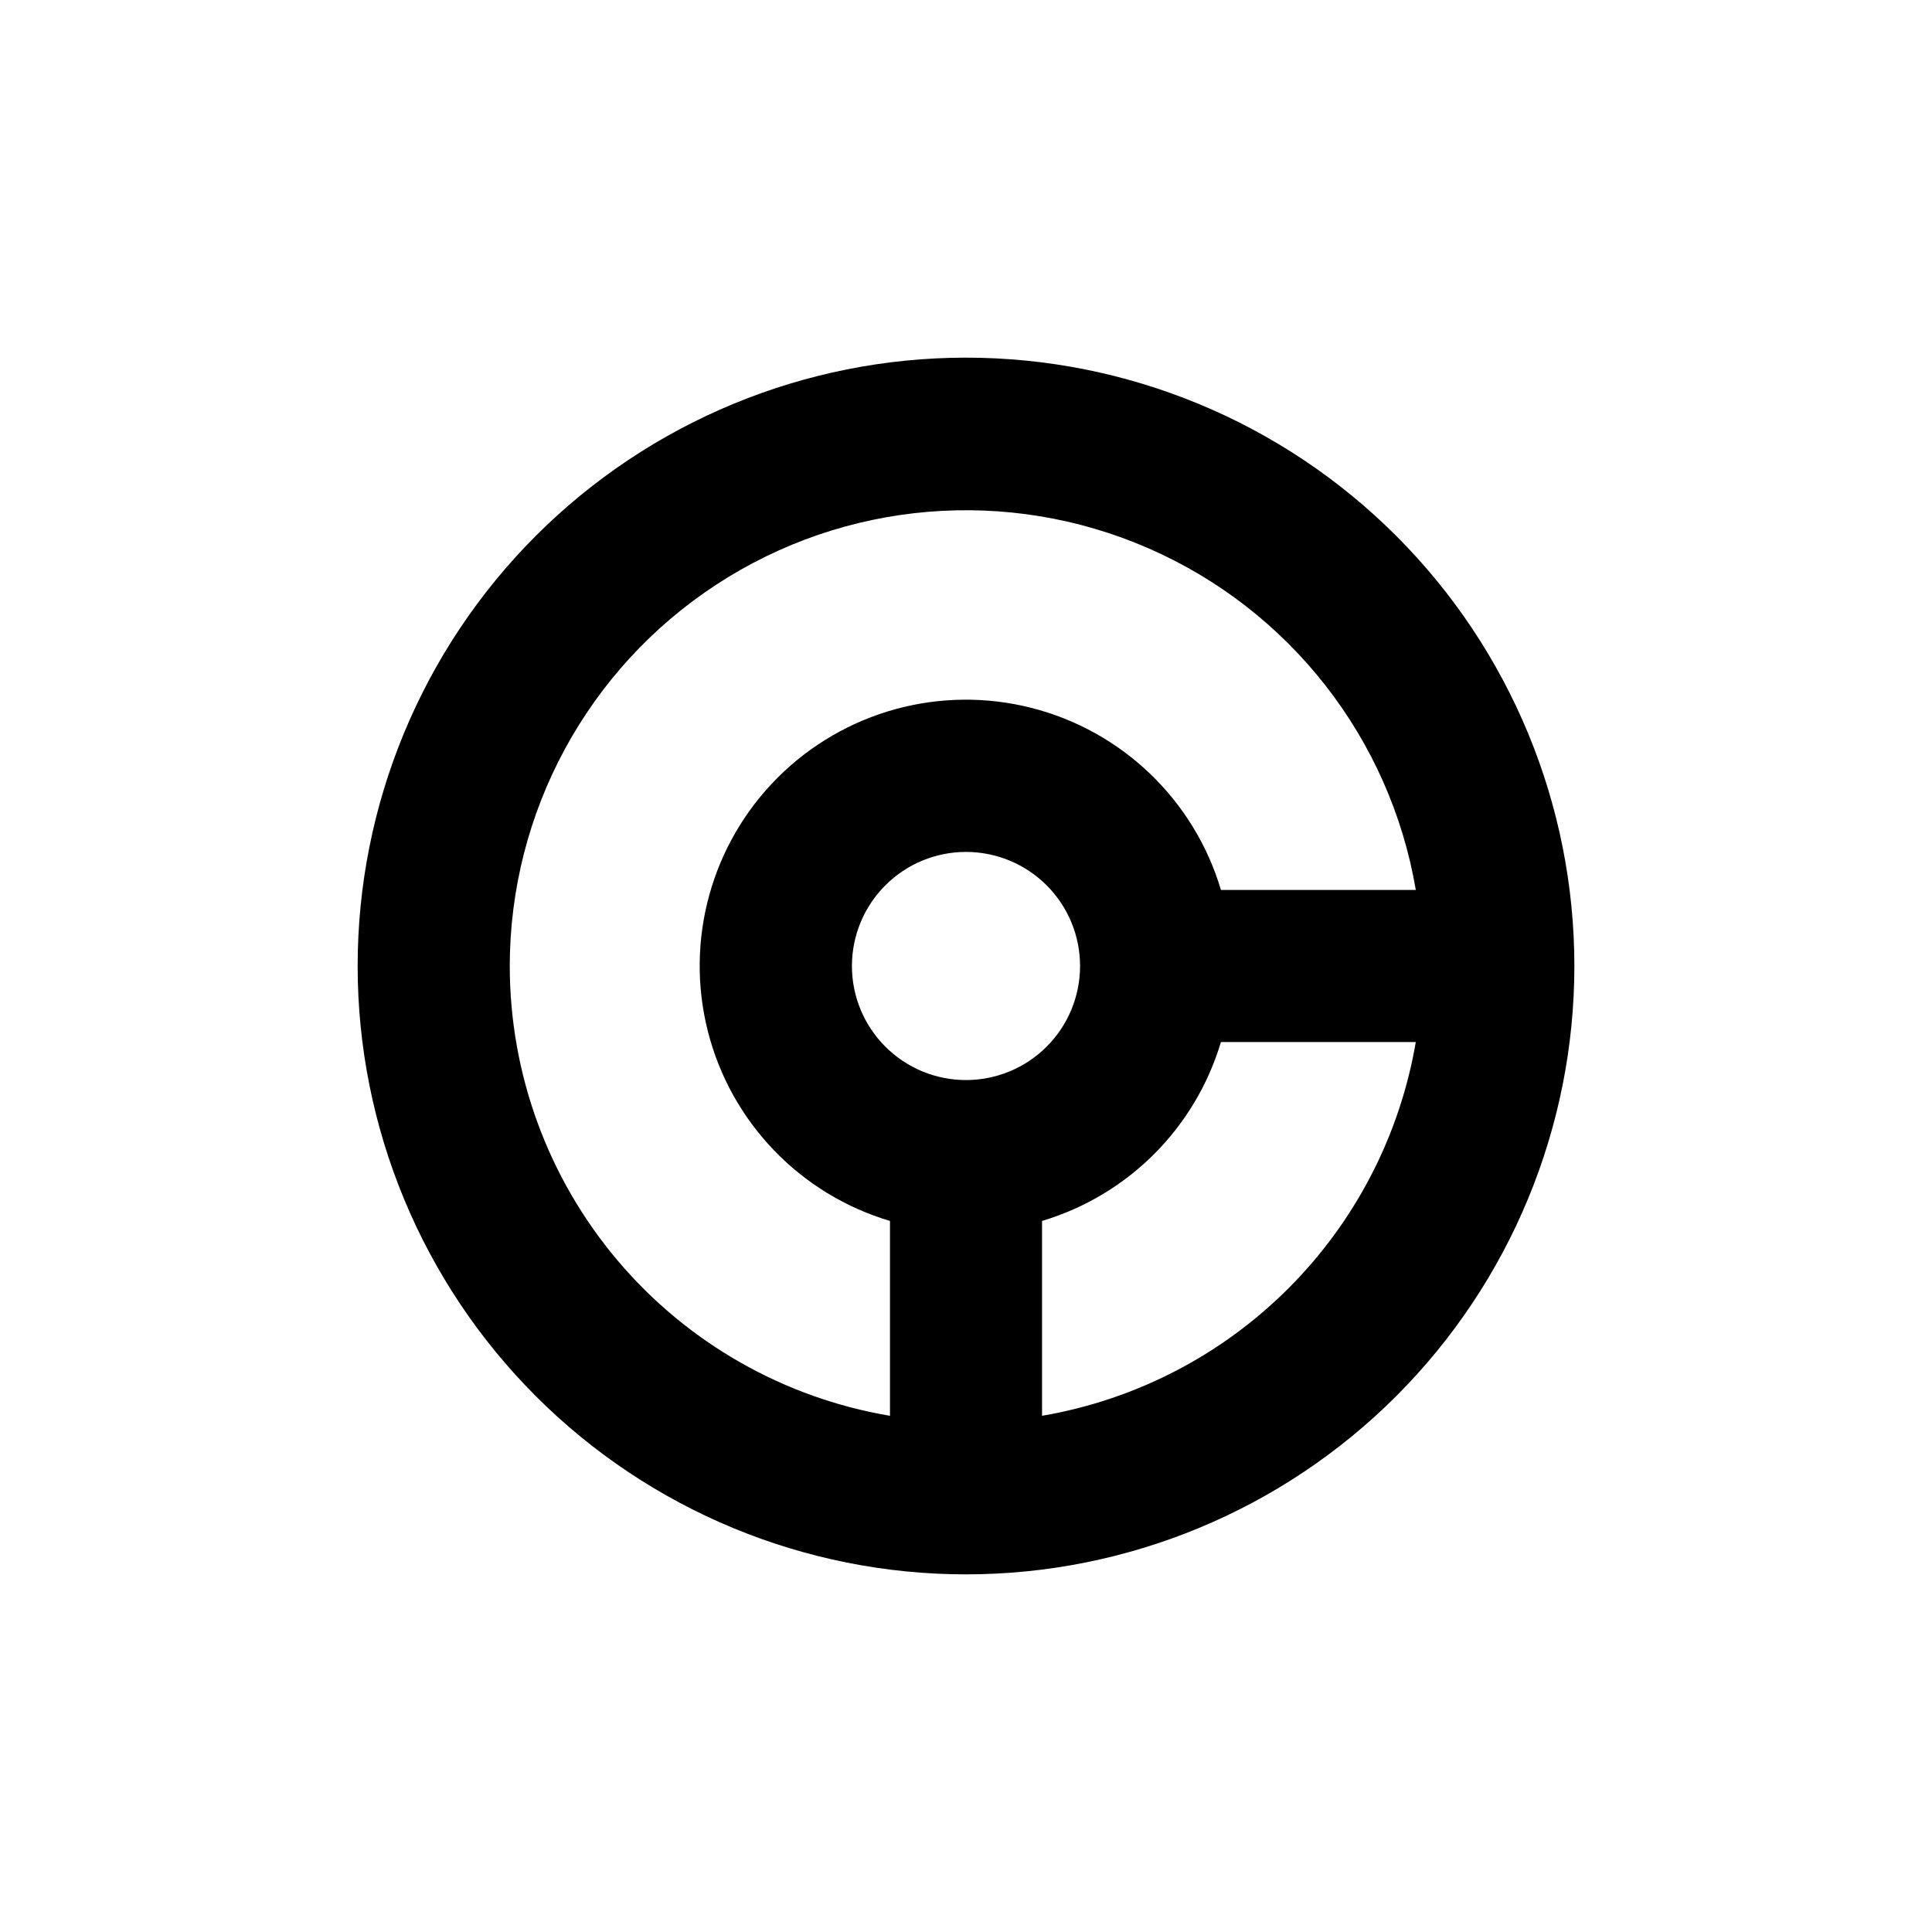 <?xml version="1.0" encoding="UTF-8"?>
<!-- Uploaded to: ICON Repo, www.svgrepo.com, Generator: ICON Repo Mixer Tools -->
<svg fill="#000000" width="800px" height="800px" version="1.1" viewBox="144 144 512 512" xmlns="http://www.w3.org/2000/svg">
 <path d="m400 238.78c-42.758 0-83.766 16.984-114 47.219s-47.219 71.242-47.219 114 16.984 83.762 47.219 114 71.242 47.223 114 47.223 83.762-16.988 114-47.223 47.223-71.238 47.223-114-16.988-83.766-47.223-114-71.238-47.219-114-47.219zm-120.91 161.22c0.043-40.766 20.625-78.766 54.742-101.07 34.121-22.309 77.184-25.926 114.55-9.613 37.359 16.309 63.988 50.344 70.824 90.535h-51.641c-7.086-23.824-26.188-42.164-50.281-48.27-24.094-6.102-49.625 0.926-67.199 18.5s-24.602 43.105-18.5 67.199c6.106 24.094 24.445 43.195 48.27 50.281v51.641c-28.172-4.762-53.746-19.344-72.191-41.164-18.445-21.82-28.566-49.465-28.57-78.035zm120.91 30.23v-0.004c-8.02 0-15.707-3.184-21.375-8.852-5.672-5.672-8.855-13.359-8.855-21.375 0-8.02 3.184-15.707 8.855-21.375 5.668-5.672 13.355-8.855 21.375-8.855 8.016 0 15.703 3.184 21.375 8.855 5.668 5.668 8.852 13.355 8.852 21.375 0 8.016-3.184 15.703-8.852 21.375-5.672 5.668-13.359 8.852-21.375 8.852zm20.152 88.973v-51.645c22.781-6.801 40.605-24.625 47.406-47.406h51.641c-4.223 24.73-16.02 47.543-33.762 65.285s-40.555 29.539-65.285 33.762z"/>
</svg>
